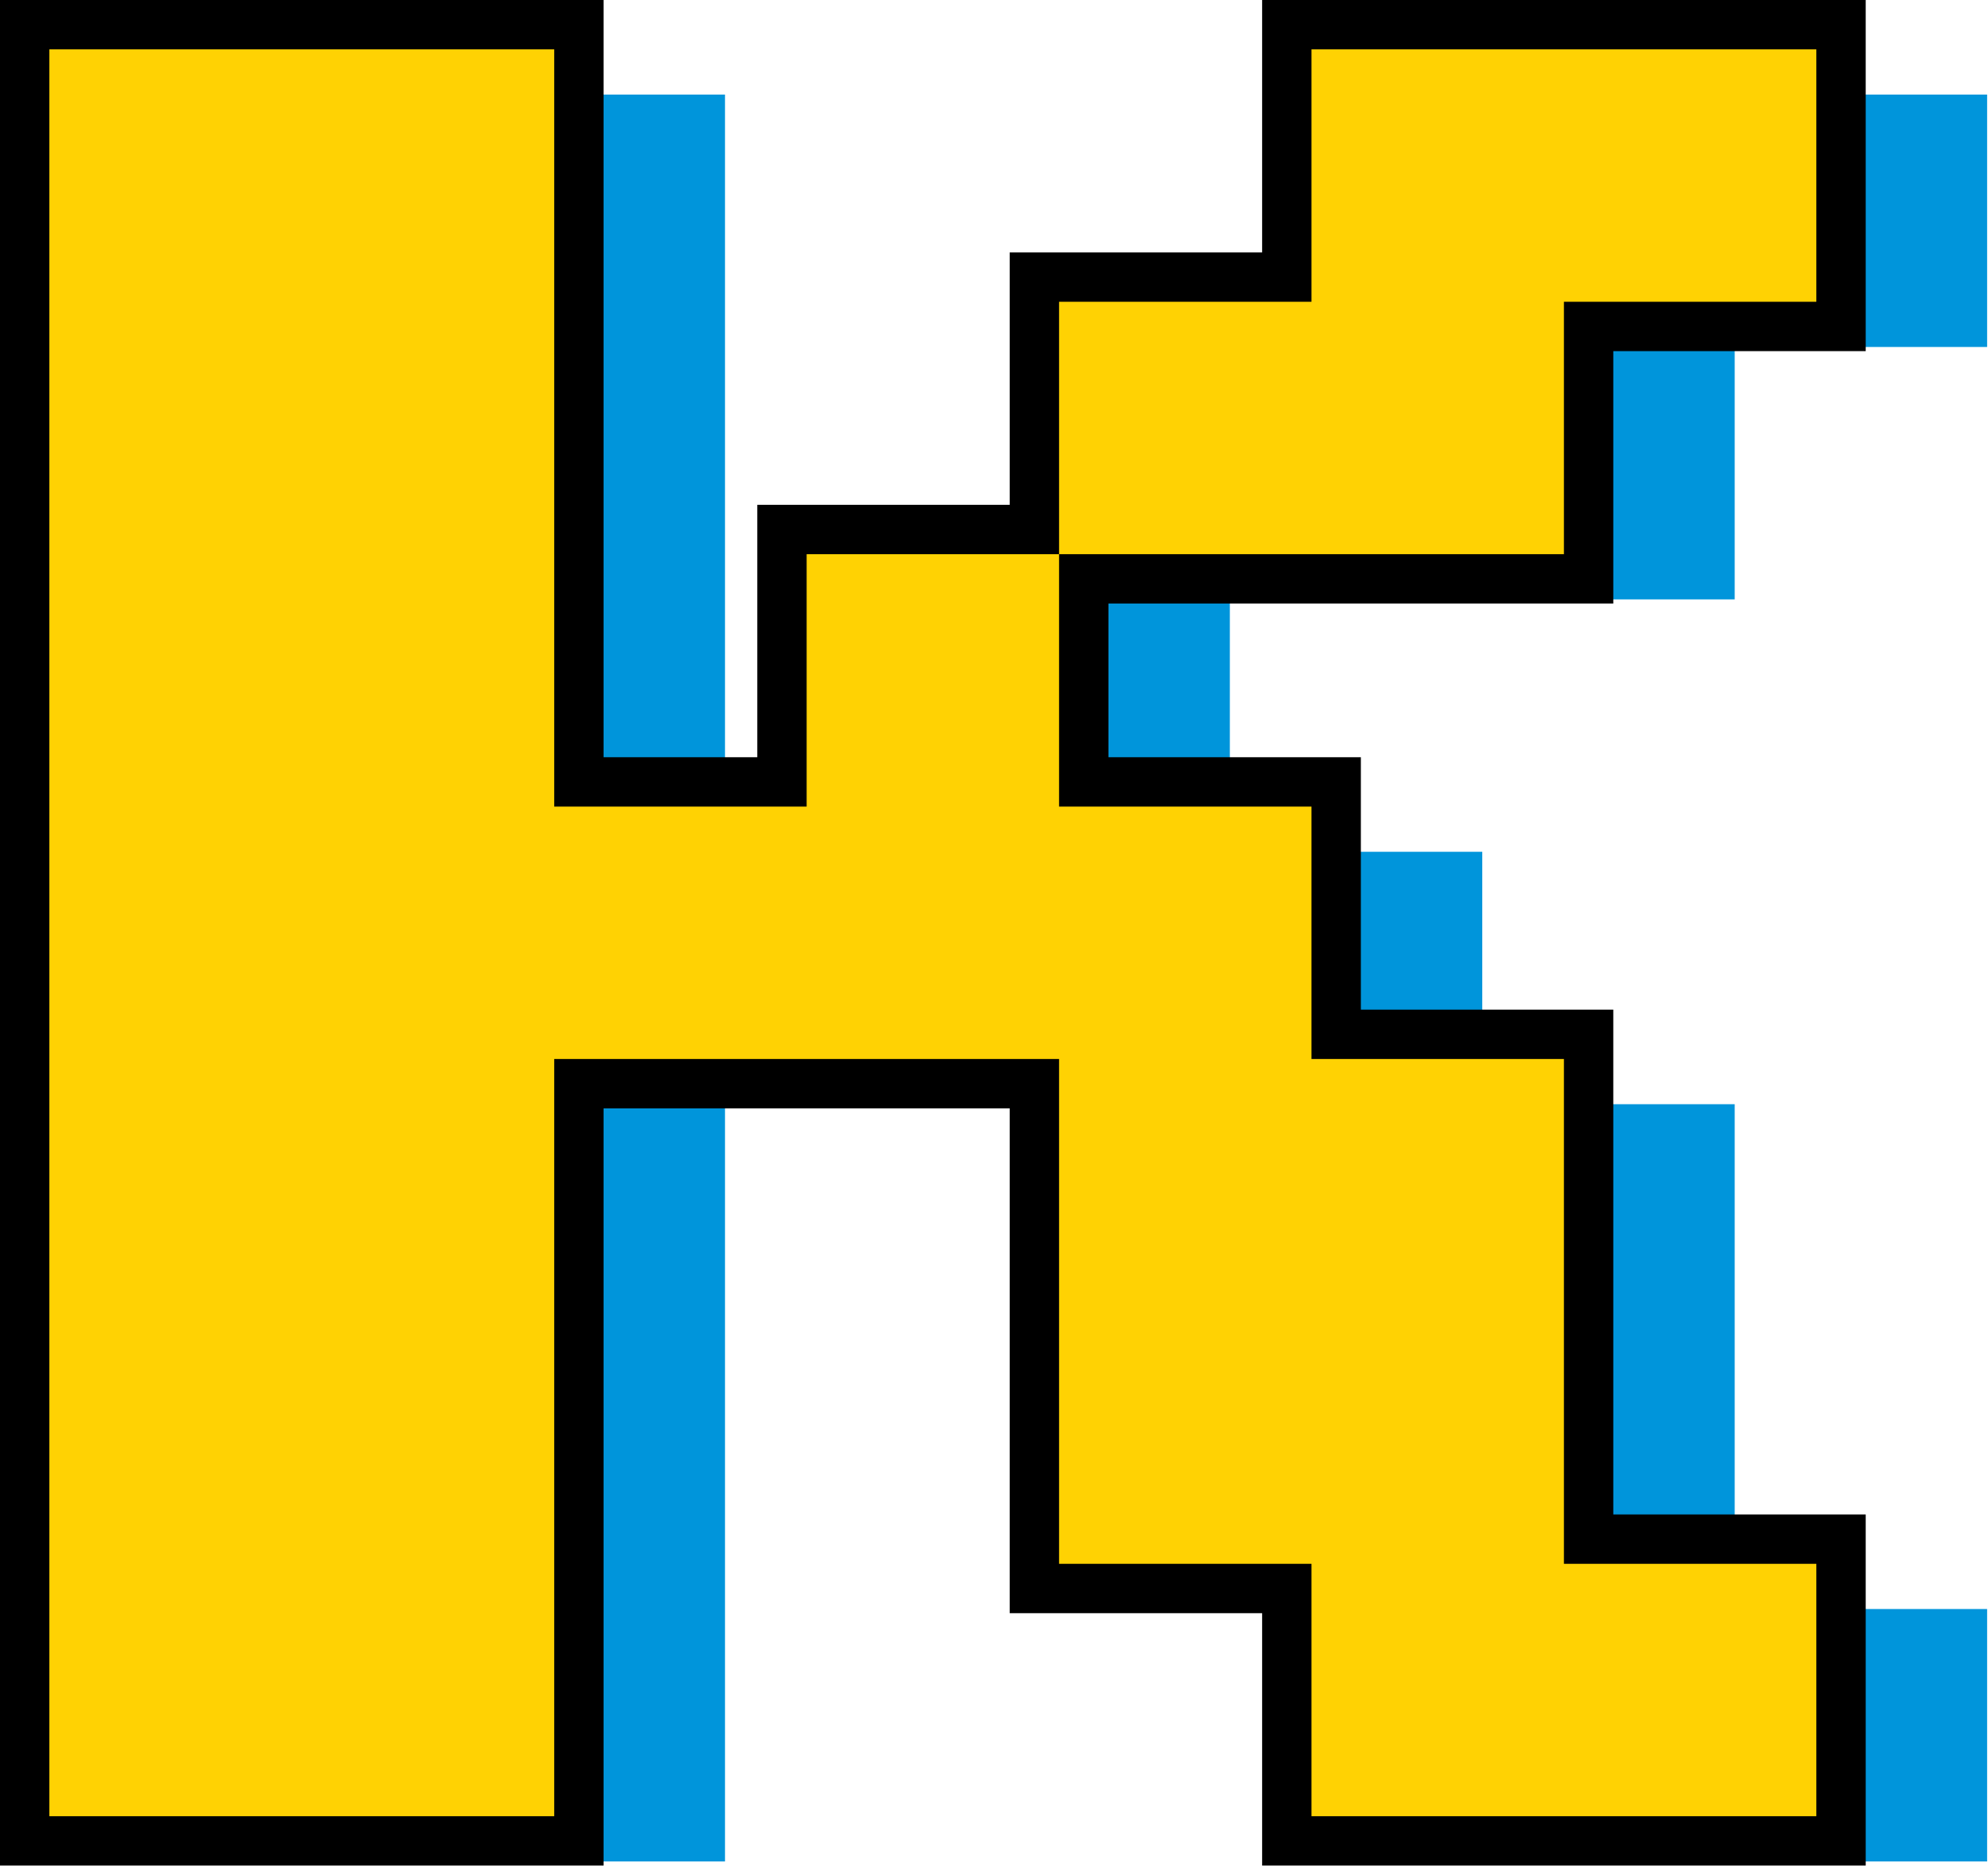 <svg width="443" height="416" viewBox="0 0 443 416" fill="none" xmlns="http://www.w3.org/2000/svg">
<path d="M217.805 133.575H274.055V189.825H330.305V246.075H386.555V358.575H442.805V414.825H330.305V358.575H274.055V246.075H161.555V414.825H49.055V21.075H161.555V189.825H217.805V133.575ZM442.805 21.075V77.325H386.555V133.575H274.055V77.325H330.305V21.075H442.805Z" fill="#0095DB"/>
<path d="M179.75 118H174.25V123.5V174.25H129V11V5.5H123.5H11H5.5V11V404.75V410.25H11H123.5H129V404.75V241.5H230.5V348.5V354H236H286.75V404.75V410.25H292.25H404.75H410.25V404.75V348.5V343H404.75H354V236V230.5H348.5H297.75V179.75V174.25H292.25H241.5V129H348.5H354V123.5V72.75H404.75H410.25V67.25V11V5.5H404.75H292.25H286.75V11V61.75H236H230.5V67.25V118H179.75Z" fill="#FFD203" stroke="black" stroke-width="11"/>
</svg>
